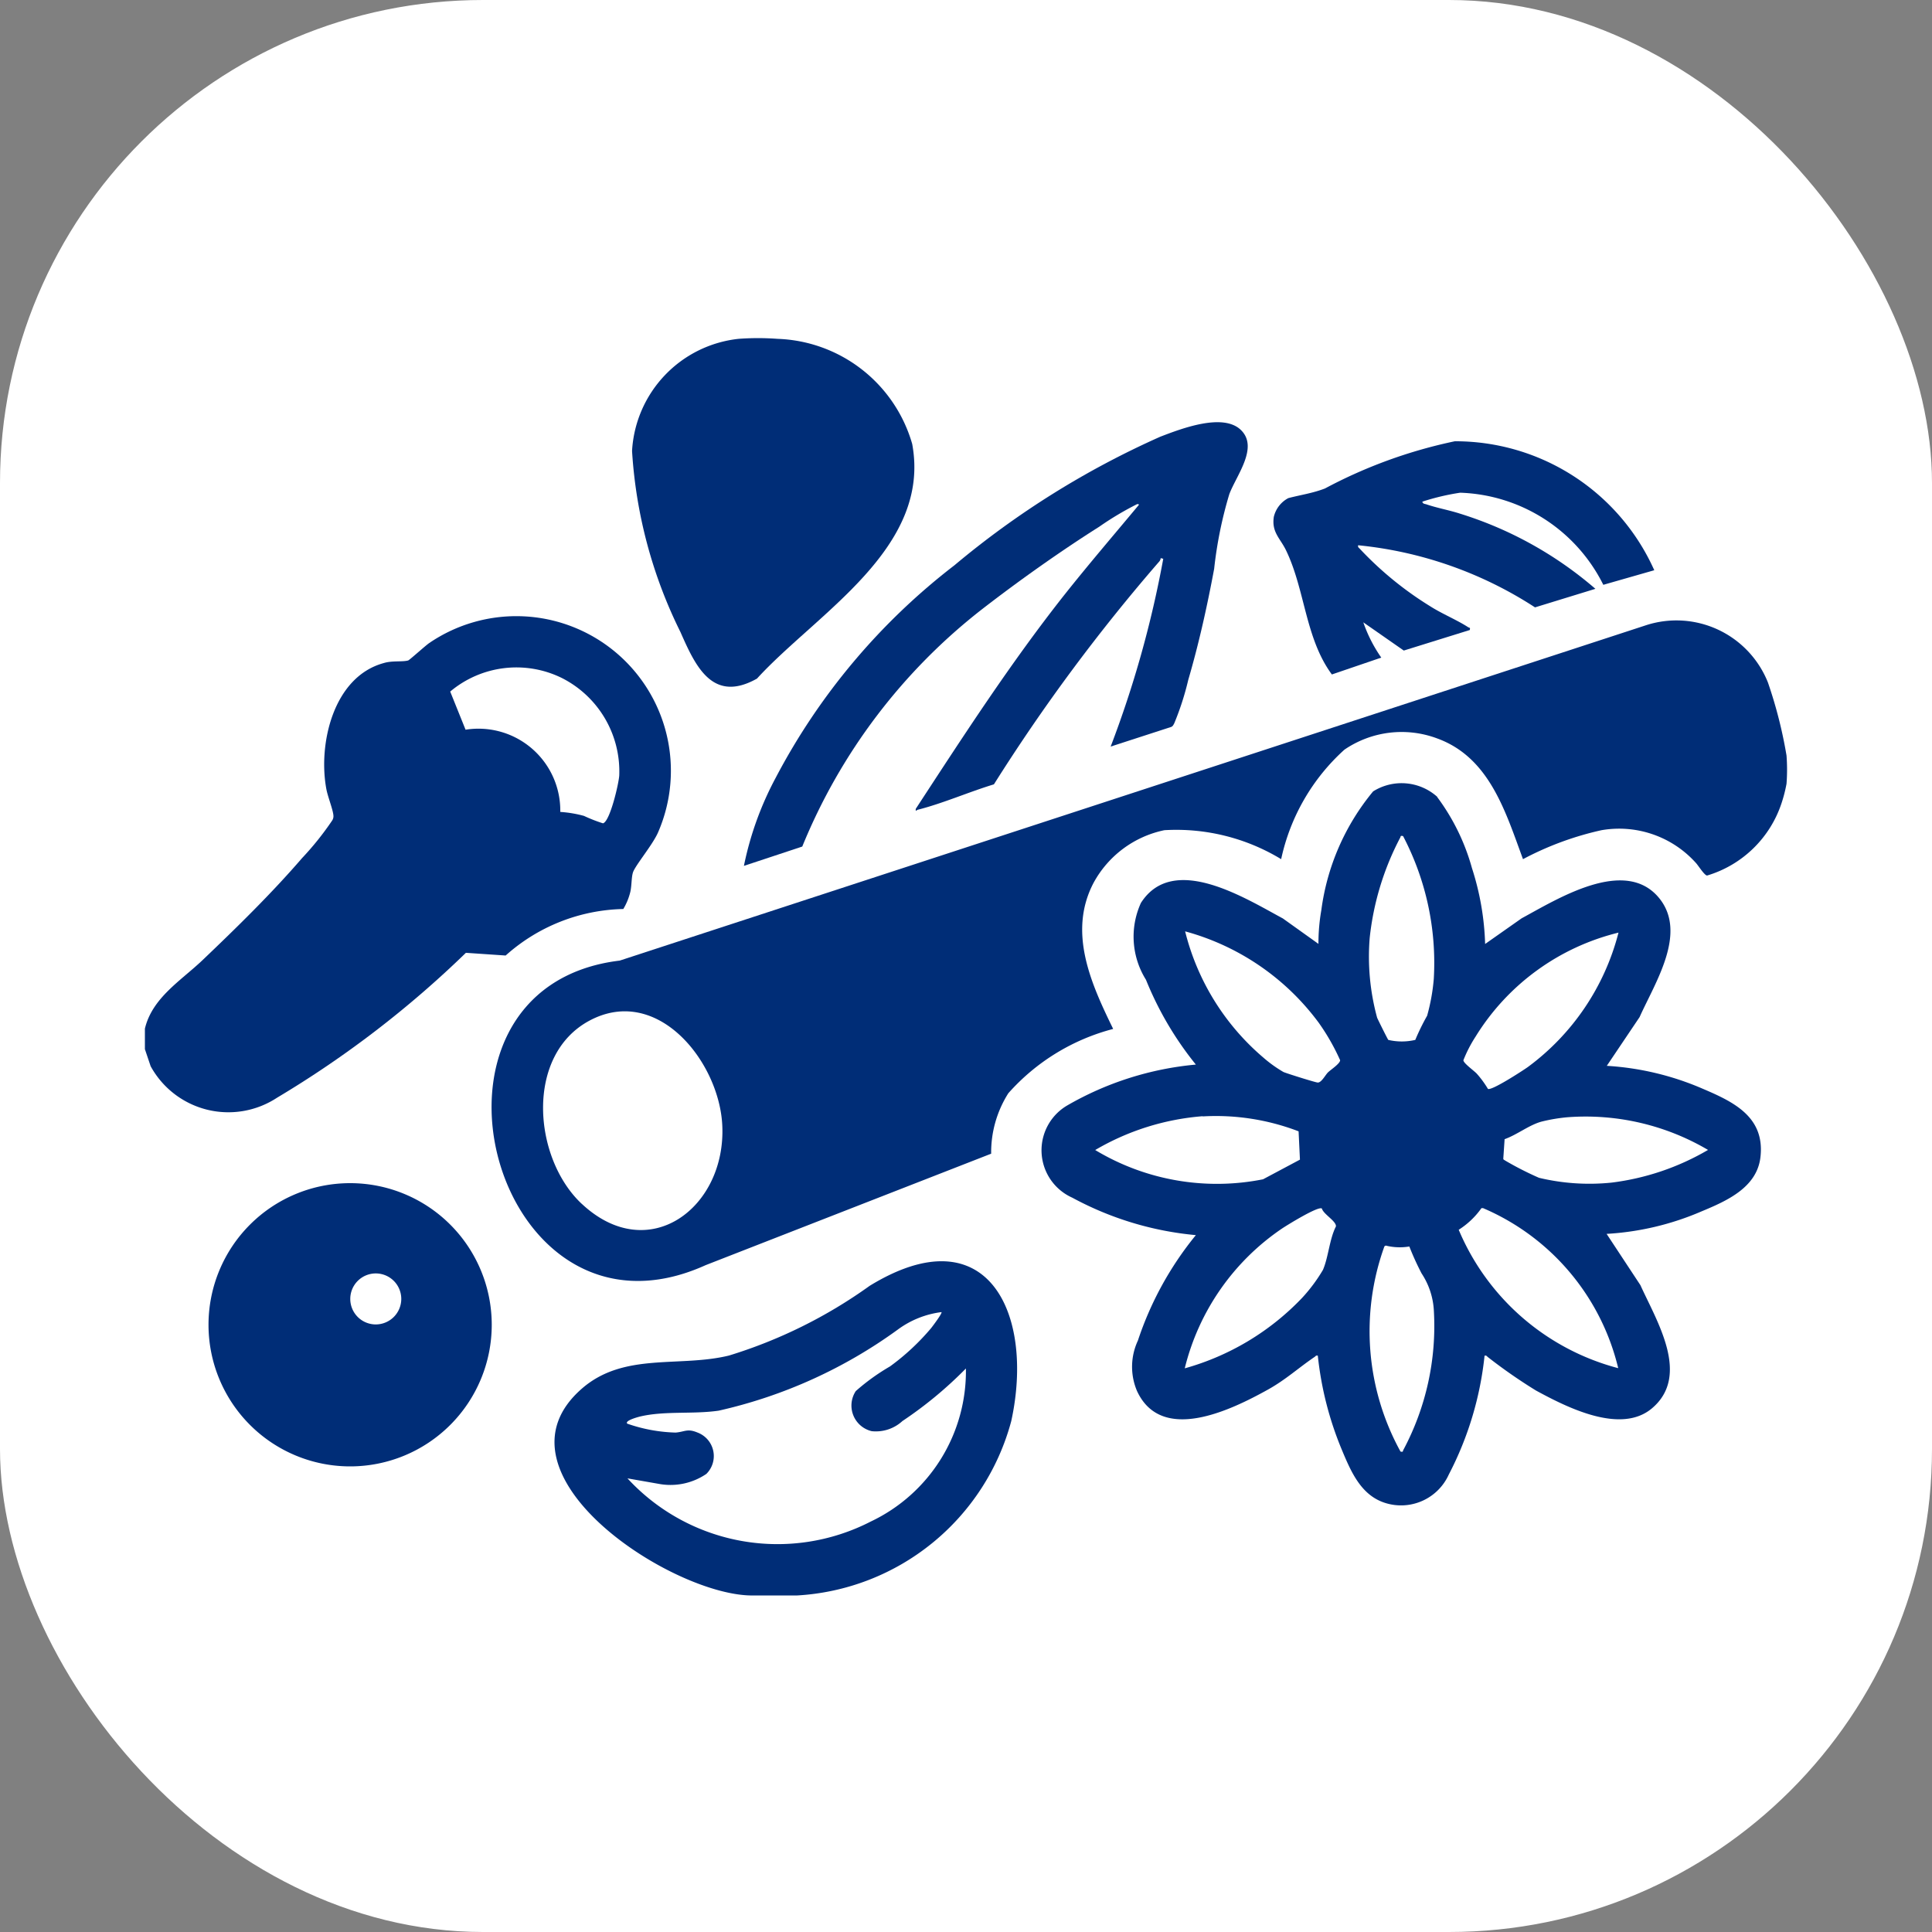 <svg viewBox="0 0 40 40" height="40" width="40" xmlns="http://www.w3.org/2000/svg">
  <rect x="0" y="0" width="40" height="40" fill="#808080" stroke="none"/>
  <g transform="translate(-1033 -1104)" data-name="Group 25551" id="Group_25551">
    <rect fill="#fff" transform="translate(1033 1104)" rx="10" height="40" width="40" data-name="Rectangle 11931" id="Rectangle_11931"></rect>
    <g transform="translate(1036 1111)" data-name="Group 25512" id="Group_25512">
      <g transform="translate(0 0)" data-name="Group 25513" id="Group_25513">
        <path fill="#002d77" transform="translate(0.844 0.688)" d="M33.144,7.954a3.873,3.873,0,0,1,0,.585,2.92,2.92,0,0,1-.1.392A2.323,2.323,0,0,1,31.5,10.439c-.053,0-.178-.2-.227-.255A2.135,2.135,0,0,0,29.315,9.5a6.4,6.4,0,0,0-1.627.6c-.363-.983-.694-2.107-1.778-2.5a2.1,2.1,0,0,0-1.919.233A4.256,4.256,0,0,0,22.681,10.1a4.185,4.185,0,0,0-2.417-.6,2.17,2.17,0,0,0-1.472,1.1c-.527,1.018-.048,2.076.411,3.015a4.378,4.378,0,0,0-2.171,1.332,2.287,2.287,0,0,0-.355,1.251l-5.91,2.307C6.36,20.5,4.332,12.76,8.987,12.2L30.244,5.254a2.039,2.039,0,0,1,2.515,1.188,9.361,9.361,0,0,1,.385,1.512M8.2,17.235c1.389,1.3,2.992.074,2.91-1.623-.062-1.315-1.343-2.925-2.753-2.167-1.336.719-1.164,2.847-.158,3.79" data-name="Path 82390" id="Path_82390"></path>
        <path fill="#002d77" transform="translate(0 0.674)" d="M0,14.048v-.425c.152-.639.745-.992,1.195-1.42.7-.668,1.426-1.377,2.058-2.11a6.117,6.117,0,0,0,.626-.782.161.161,0,0,0,.024-.1c-.008-.121-.117-.39-.146-.547-.175-.936.144-2.326,1.188-2.61C5.119,6,5.329,6.034,5.451,6c.027-.008.356-.306.435-.36a3.2,3.2,0,0,1,4.74,3.916c-.11.257-.473.686-.521.832-.033.1-.025.27-.054.4a1.273,1.273,0,0,1-.146.358,3.768,3.768,0,0,0-2.436.963l-.823-.056a21.24,21.24,0,0,1-3.91,3,1.835,1.835,0,0,1-2.617-.652ZM8.6,9.136a2.468,2.468,0,0,1,.49.082,3.247,3.247,0,0,0,.394.154c.146-.036.329-.834.337-.993A2.166,2.166,0,0,0,8.63,6.362a2.13,2.13,0,0,0-2.309.282l.318.79A1.694,1.694,0,0,1,8.6,9.136" data-name="Path 82391" id="Path_82391"></path>
        <path fill="#002d77" transform="translate(1.186 0)" d="M11.9.015a3.008,3.008,0,0,1,2.8,2.176c.4,2.164-1.971,3.5-3.214,4.859-.921.517-1.274-.26-1.584-.964A9.765,9.765,0,0,1,8.9,2.337,2.475,2.475,0,0,1,11.108.015a5.5,5.5,0,0,1,.8,0" data-name="Path 82392" id="Path_82392"></path>
        <path fill="#002d77" transform="translate(1.459 0.205)" d="M18.536,8.252a21.979,21.979,0,0,0,1.089-3.888l-.053-.014a.124.124,0,0,1-.026.066,37.616,37.616,0,0,0-3.427,4.618c-.515.156-1.056.394-1.573.525-.035.009-.051.051-.045-.018.985-1.508,1.963-3.02,3.08-4.434.5-.63,1.025-1.242,1.539-1.859,0-.02-.025-.017-.039-.014A6.312,6.312,0,0,0,18.3,3.7c-.8.505-1.668,1.121-2.416,1.7a11.942,11.942,0,0,0-3.733,4.922l-1.208.4A6.663,6.663,0,0,1,11.6,8.9a13.4,13.4,0,0,1,3.7-4.4,18.047,18.047,0,0,1,4.265-2.664c.426-.163,1.294-.5,1.667-.139s-.092.938-.239,1.328a8.546,8.546,0,0,0-.314,1.545c-.144.773-.316,1.548-.536,2.3a5.831,5.831,0,0,1-.29.9c-.02.036-.032.069-.078.08Z" data-name="Path 82393" id="Path_82393"></path>
        <path fill="#002d77" transform="translate(2.749 0.251)" d="M27.446,4.857A3.437,3.437,0,0,0,24.482,2.95a4.885,4.885,0,0,0-.783.185c.008.049.054.045.088.057.216.074.464.118.687.19A7.84,7.84,0,0,1,27.282,4.94l-1.25.384a8.193,8.193,0,0,0-3.662-1.286c-.011.045.019.053.04.079A7.1,7.1,0,0,0,23.86,5.3c.249.159.552.282.787.434.026.017.048,0,.034.059l-1.366.425-.838-.584a2.956,2.956,0,0,0,.372.73l-1.023.349c-.552-.747-.553-1.752-.95-2.572-.121-.249-.3-.373-.252-.691a.593.593,0,0,1,.3-.388c.263-.069.5-.1.76-.2a10.091,10.091,0,0,1,2.687-.977,4.511,4.511,0,0,1,4.13,2.67Z" data-name="Path 82394" id="Path_82394"></path>
        <path fill="#002d77" transform="translate(2.185 1.085)" d="M24.57,8.416a4.441,4.441,0,0,1,.72,1.471,5.638,5.638,0,0,1,.273,1.572l.757-.532c.74-.4,2.133-1.277,2.841-.424.6.725-.082,1.758-.4,2.47l-.679,1.009a5.872,5.872,0,0,1,1.983.473c.638.271,1.285.58,1.2,1.4-.063.645-.7.923-1.223,1.141a5.781,5.781,0,0,1-1.964.465l.7,1.062c.337.745,1.045,1.869.239,2.55-.646.545-1.756-.018-2.4-.368a10.775,10.775,0,0,1-1-.695c-.02-.016-.026-.037-.066-.026a6.862,6.862,0,0,1-.74,2.459,1.084,1.084,0,0,1-1.252.607c-.546-.134-.764-.643-.96-1.112a6.933,6.933,0,0,1-.5-1.955c-.041-.011-.044.011-.067.026-.335.227-.595.47-.969.678-.754.418-2.2,1.128-2.708.026a1.281,1.281,0,0,1,.019-1.043,6.856,6.856,0,0,1,1.2-2.183,6.639,6.639,0,0,1-2.558-.775,1.075,1.075,0,0,1-.11-1.907,6.5,6.5,0,0,1,2.668-.849A6.882,6.882,0,0,1,18.541,12.2a1.683,1.683,0,0,1-.105-1.59c.665-1.043,2.157-.1,2.94.321l.736.526a3.989,3.989,0,0,1,.06-.7A4.842,4.842,0,0,1,23.244,8.3a1.106,1.106,0,0,1,1.326.111m-.707.814c-.061-.014-.043.008-.059.034a5.758,5.758,0,0,0-.631,2.076,4.8,4.8,0,0,0,.154,1.651c.019.045.215.44.231.459a1.224,1.224,0,0,0,.559,0,4.622,4.622,0,0,1,.245-.5,4.075,4.075,0,0,0,.138-.763,5.656,5.656,0,0,0-.637-2.959m-4.514,1.964A5.023,5.023,0,0,0,20.97,13.81a2.664,2.664,0,0,0,.418.3c.066.029.673.22.711.218.078,0,.154-.156.212-.212s.249-.18.25-.25a4.532,4.532,0,0,0-.443-.776,5.1,5.1,0,0,0-2.769-1.893m8.975.027a4.821,4.821,0,0,0-2.958,2.152,2.771,2.771,0,0,0-.253.49c0,.061.216.213.277.278a2.048,2.048,0,0,1,.231.315c.075.043.72-.377.826-.452a5,5,0,0,0,1.877-2.782m-8.609,3.8a5.186,5.186,0,0,0-2.225.7,4.883,4.883,0,0,0,3.475.606l.764-.407-.028-.586a4.779,4.779,0,0,0-1.986-.309m6.251.475-.027.4c0,.022.024.027.039.039a6.63,6.63,0,0,0,.7.357,4.48,4.48,0,0,0,1.5.1,5.215,5.215,0,0,0,2-.677,4.994,4.994,0,0,0-2.906-.677,3.524,3.524,0,0,0-.546.092c-.256.071-.507.274-.764.364m-3.781,1.433c-.082-.048-.709.34-.815.41a4.908,4.908,0,0,0-2.022,2.9,5.331,5.331,0,0,0,2.431-1.46,3.393,3.393,0,0,0,.43-.578c.114-.263.134-.635.269-.9.011-.11-.262-.253-.292-.374m6.138,3.315a4.826,4.826,0,0,0-2.8-3.32l-.033,0a1.677,1.677,0,0,1-.471.448,4.947,4.947,0,0,0,3.308,2.867m-4.329-2.521a1.2,1.2,0,0,1-.491-.019l-.026.016a5.172,5.172,0,0,0,.333,4.249c.062.014.043-.008.059-.034a5.45,5.45,0,0,0,.632-2.874,1.541,1.541,0,0,0-.255-.781,5.7,5.7,0,0,1-.253-.556" data-name="Path 82395" id="Path_82395"></path>
        <path fill="#002d77" transform="translate(0.998 2.249)" d="M12.492,23.783h-.877c-1.644.044-5.607-2.519-3.558-4.289.869-.75,2.009-.427,3.038-.678a10.03,10.03,0,0,0,2.912-1.443c2.447-1.5,3.417.579,2.932,2.8a4.878,4.878,0,0,1-4.447,3.611m3-5.867a1.926,1.926,0,0,0-.9.36,10.059,10.059,0,0,1-3.709,1.68c-.533.078-1.12,0-1.631.122-.037.009-.322.084-.264.147a3.287,3.287,0,0,0,1,.185c.193-.015.243-.09.457,0a.52.52,0,0,1,.181.856,1.321,1.321,0,0,1-.955.211l-.678-.119a4.223,4.223,0,0,0,5.037.894A3.444,3.444,0,0,0,16,19.084a8.272,8.272,0,0,1-1.314,1.088.812.812,0,0,1-.636.21.545.545,0,0,1-.33-.83,4.383,4.383,0,0,1,.709-.511,4.806,4.806,0,0,0,.852-.794c.027-.034.237-.311.213-.331" data-name="Path 82396" id="Path_82396"></path>
        <path fill="#002d77" transform="translate(0.155 2.059)" d="M7.026,18.369a2.932,2.932,0,1,1-2.932-2.932,2.932,2.932,0,0,1,2.932,2.932m-1.873-.535a.528.528,0,1,0-.528.528.529.529,0,0,0,.528-.528" data-name="Path 82397" id="Path_82397"></path>
      </g>
    </g>
  </g>
</svg>
